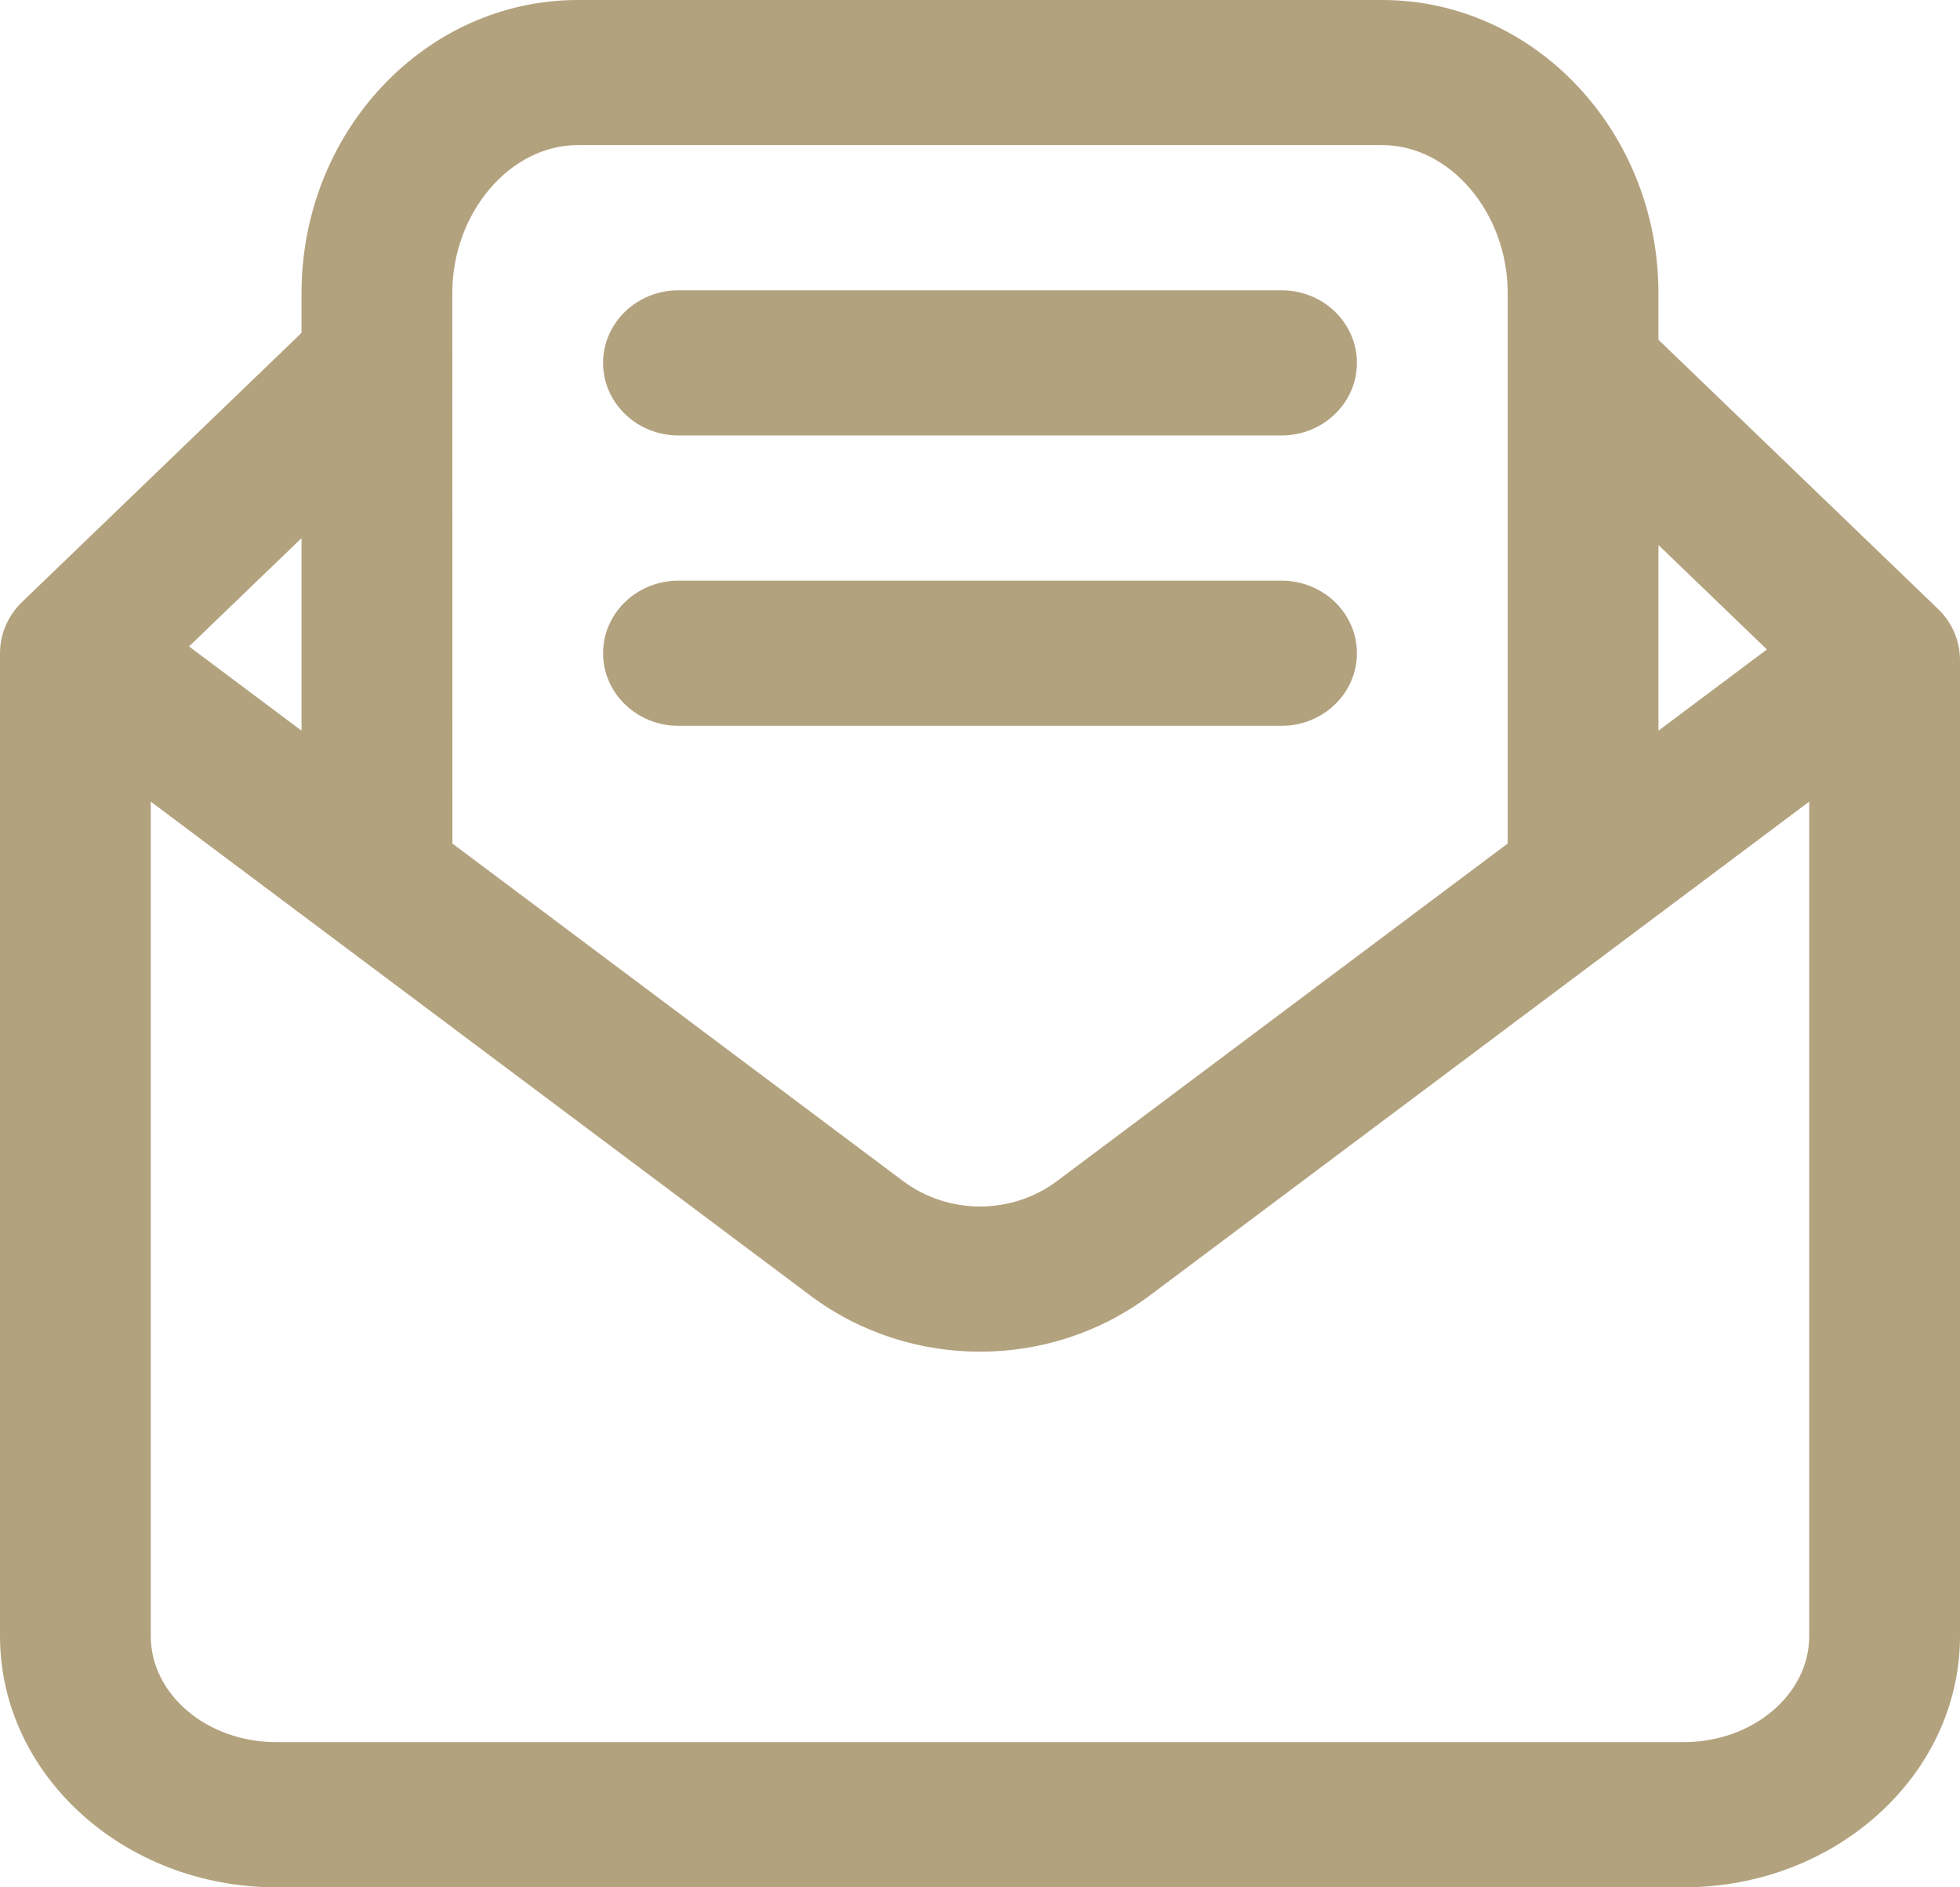 <?xml version="1.0" encoding="UTF-8"?> <svg xmlns="http://www.w3.org/2000/svg" width="81" height="78" viewBox="0 0 81 78" fill="none"><path d="M80.086 25.161L68.538 14.041V12.121C68.538 5.436 63.417 0 57.115 0H23.885C17.583 0 12.461 5.436 12.461 12.121V13.757L0.914 24.877C0.328 25.441 0 26.201 0 26.997V67.615C0 73.344 5.122 78 11.423 78H69.577C75.878 78 81 73.344 81 67.615V27.281C81 26.485 80.672 25.721 80.086 25.161ZM73.02 26.841L68.538 30.198V22.525L73.02 26.841ZM18.692 12.117C18.692 8.8 21.068 5.996 23.885 5.996H57.115C59.932 5.996 62.308 8.8 62.308 12.117V34.862L43.69 48.806C41.813 50.215 39.191 50.215 37.314 48.806L18.697 34.862L18.692 12.117ZM12.461 30.198L7.813 26.717L12.461 22.241V30.198ZM69.577 72H11.423C8.561 72 6.231 70.036 6.231 67.615V33.13L33.488 53.543C35.553 55.091 38.029 55.863 40.5 55.863C42.971 55.863 45.447 55.091 47.512 53.543L74.769 33.13V67.615C74.769 70.032 72.439 72 69.577 72ZM52.962 17.997H28.038C26.319 17.997 24.923 16.653 24.923 14.997C24.923 13.341 26.319 11.997 28.038 11.997H52.962C54.681 11.997 56.077 13.341 56.077 14.997C56.077 16.653 54.681 17.997 52.962 17.997ZM56.077 26.997C56.077 25.341 54.681 23.997 52.962 23.997H28.038C26.319 23.997 24.923 25.341 24.923 26.997C24.923 28.654 26.319 29.997 28.038 29.997H52.962C54.681 29.997 56.077 28.654 56.077 26.997Z" fill="#B3A27E"></path></svg> 